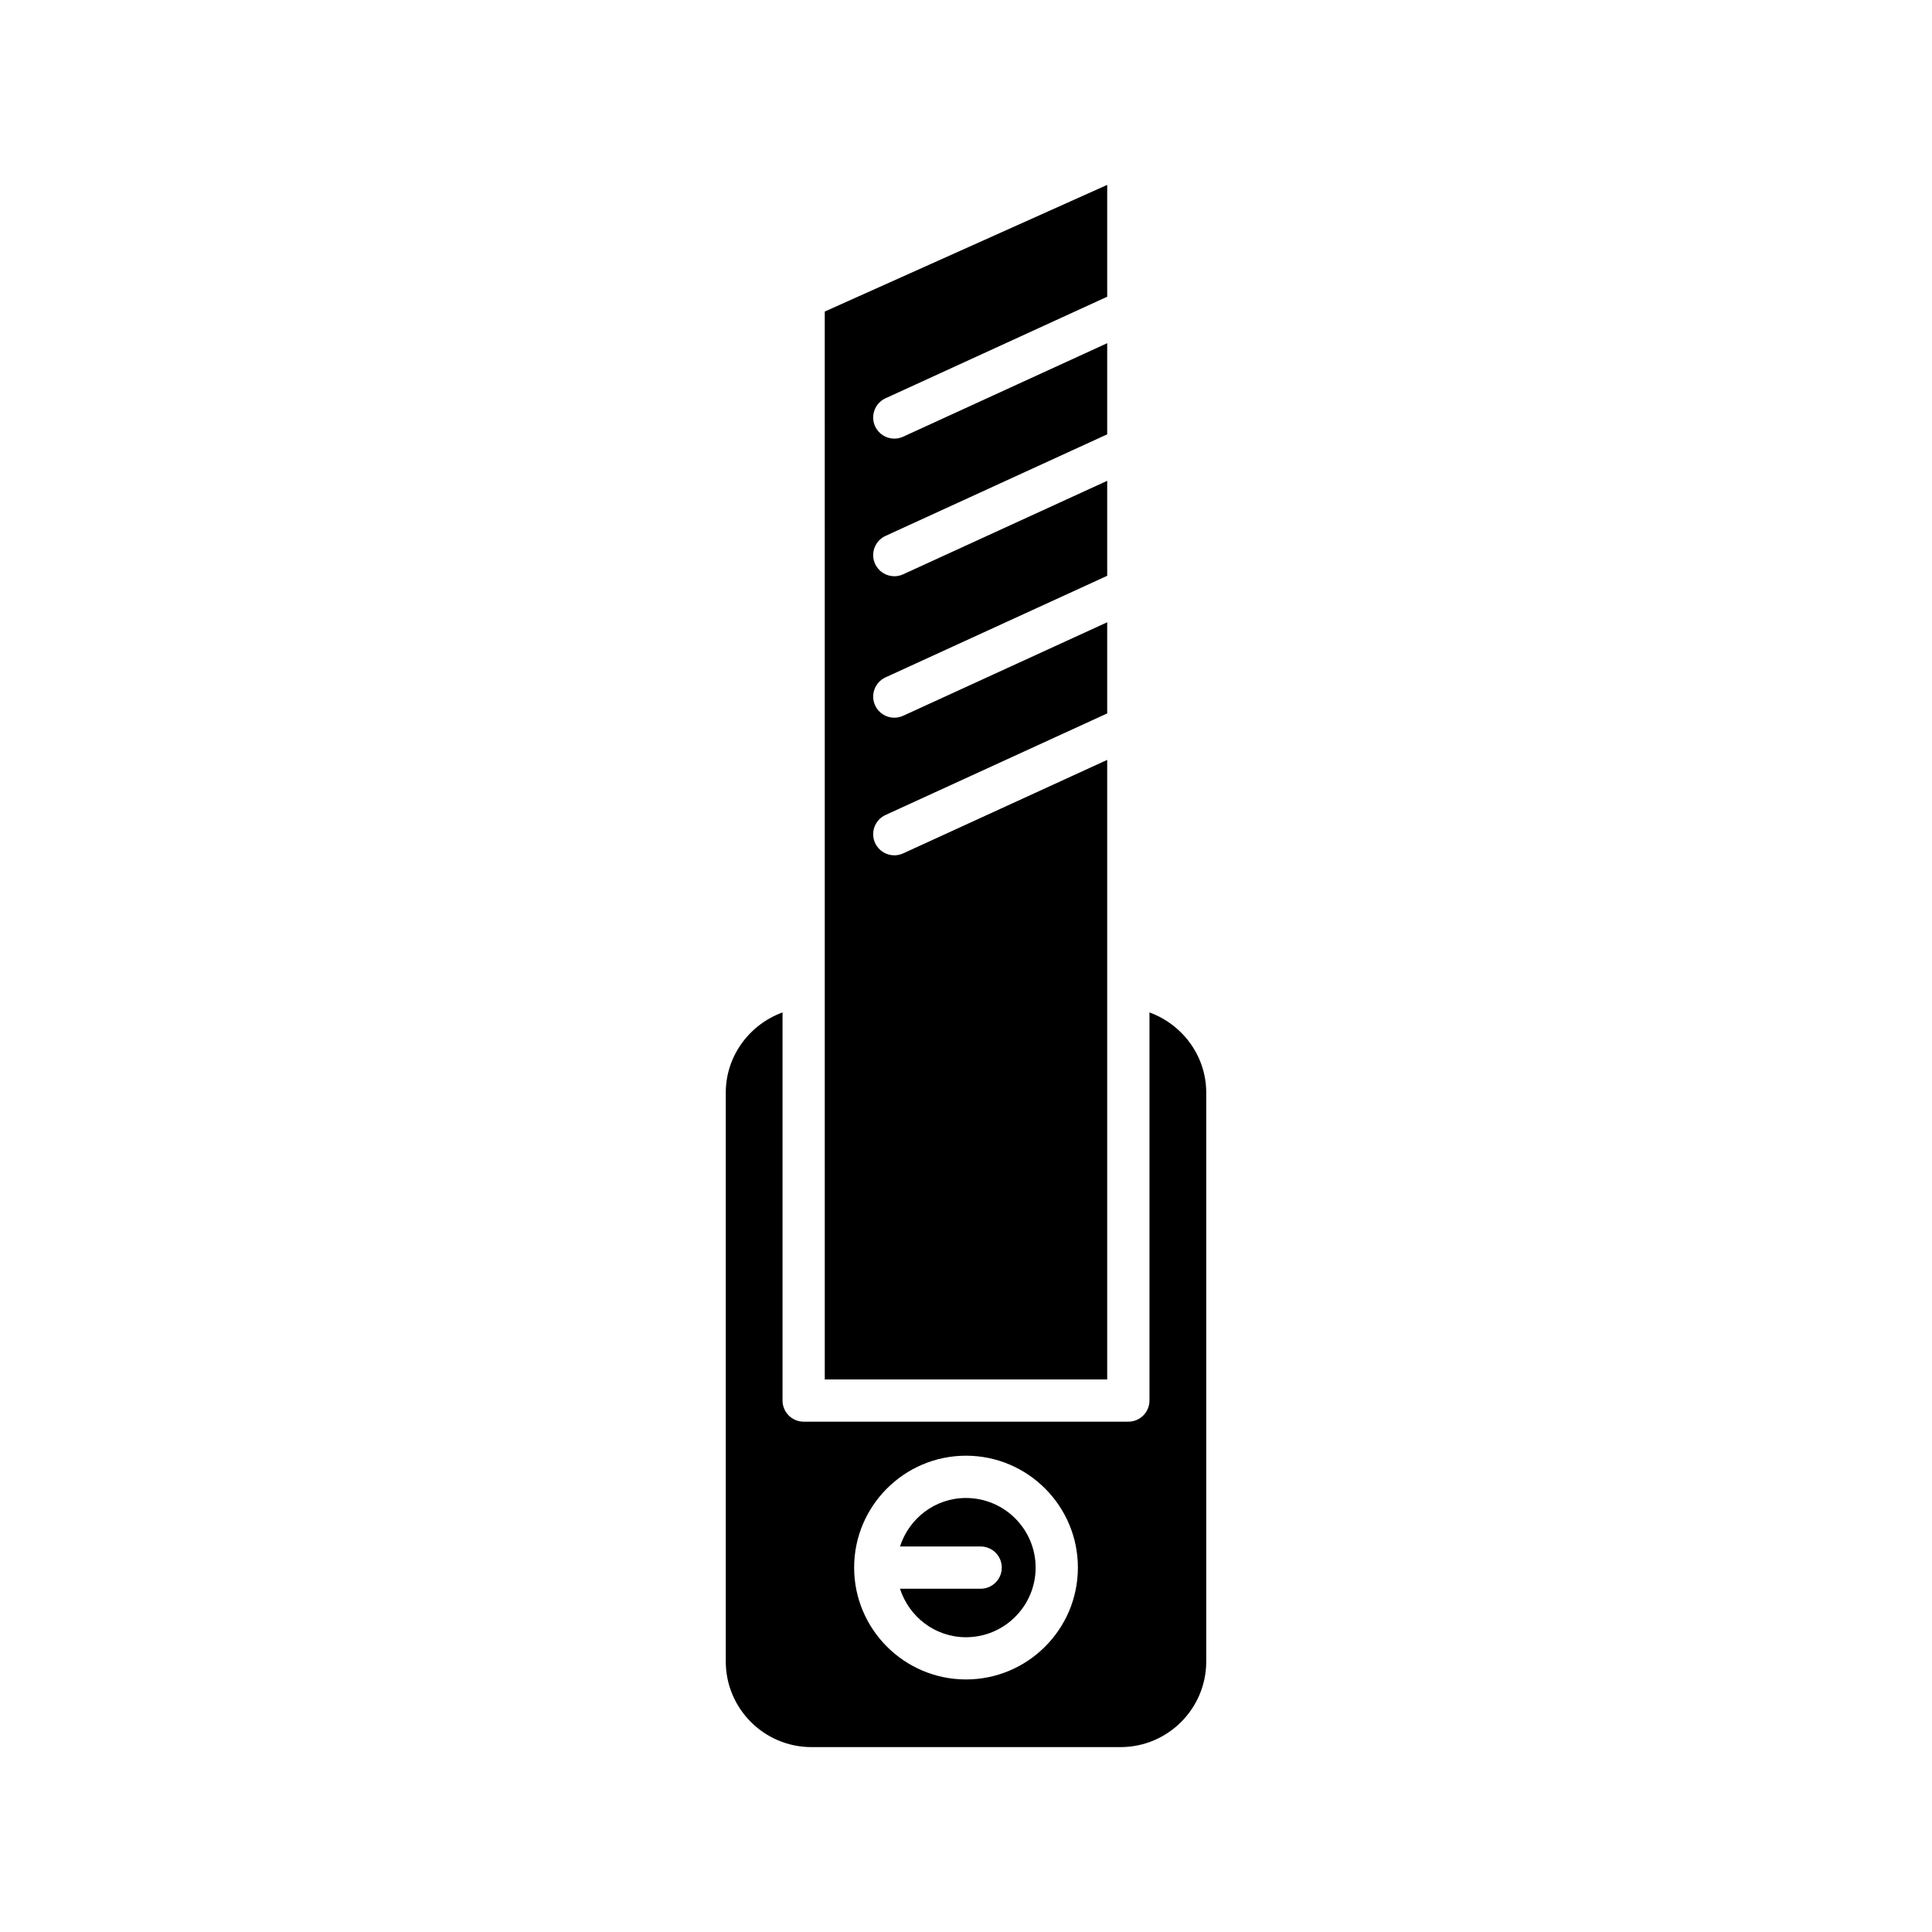 <?xml version="1.0" encoding="UTF-8"?>
<!-- Uploaded to: SVG Repo, www.svgrepo.com, Generator: SVG Repo Mixer Tools -->
<svg fill="#000000" width="800px" height="800px" version="1.1" viewBox="144 144 512 512" xmlns="http://www.w3.org/2000/svg">
 <g>
  <path d="m437.42 345.38-54.086 24.781c-0.754 0.348-1.547 0.508-2.328 0.508-2.121 0-4.148-1.211-5.094-3.266-1.289-2.809-0.051-6.133 2.758-7.422l58.75-26.918v-24.152l-54.086 24.781c-0.754 0.348-1.547 0.508-2.328 0.508-2.121 0-4.148-1.211-5.094-3.266-1.289-2.809-0.051-6.133 2.758-7.422l58.75-26.918v-25.172l-54.086 24.781c-0.754 0.348-1.547 0.508-2.328 0.508-2.121 0-4.148-1.211-5.094-3.266-1.289-2.809-0.051-6.133 2.758-7.422l58.75-26.918v-24.152l-54.086 24.781c-0.754 0.348-1.547 0.508-2.328 0.508-2.121 0-4.148-1.211-5.094-3.266-1.289-2.809-0.051-6.133 2.758-7.422l58.75-26.918v-29.637l-74.852 33.566 0.004 283h74.848z"/>
  <path d="m400 540.98c-8.211 0-15.105 5.426-17.492 12.855h21.375c3.09 0 5.598 2.508 5.598 5.598 0 3.09-2.508 5.598-5.598 5.598h-21.375c2.387 7.426 9.277 12.852 17.492 12.852 10.176 0 18.453-8.277 18.453-18.449 0-10.176-8.277-18.453-18.453-18.453z"/>
  <path d="m448.62 412.3v102.86c0 3.09-2.508 5.598-5.598 5.598h-86.043c-3.09 0-5.598-2.508-5.598-5.598v-102.86c-8.766 3.203-15.043 11.555-15.043 21.254v150.75c0 12.516 10.184 22.695 22.699 22.695h81.93c12.516 0 22.699-10.18 22.699-22.695v-150.75c0-9.699-6.277-18.051-15.047-21.254zm-48.617 176.77c-16.348 0-29.648-13.297-29.648-29.645 0-16.348 13.301-29.648 29.648-29.648s29.648 13.301 29.648 29.648c0 16.348-13.301 29.645-29.648 29.645z"/>
 </g>
</svg>